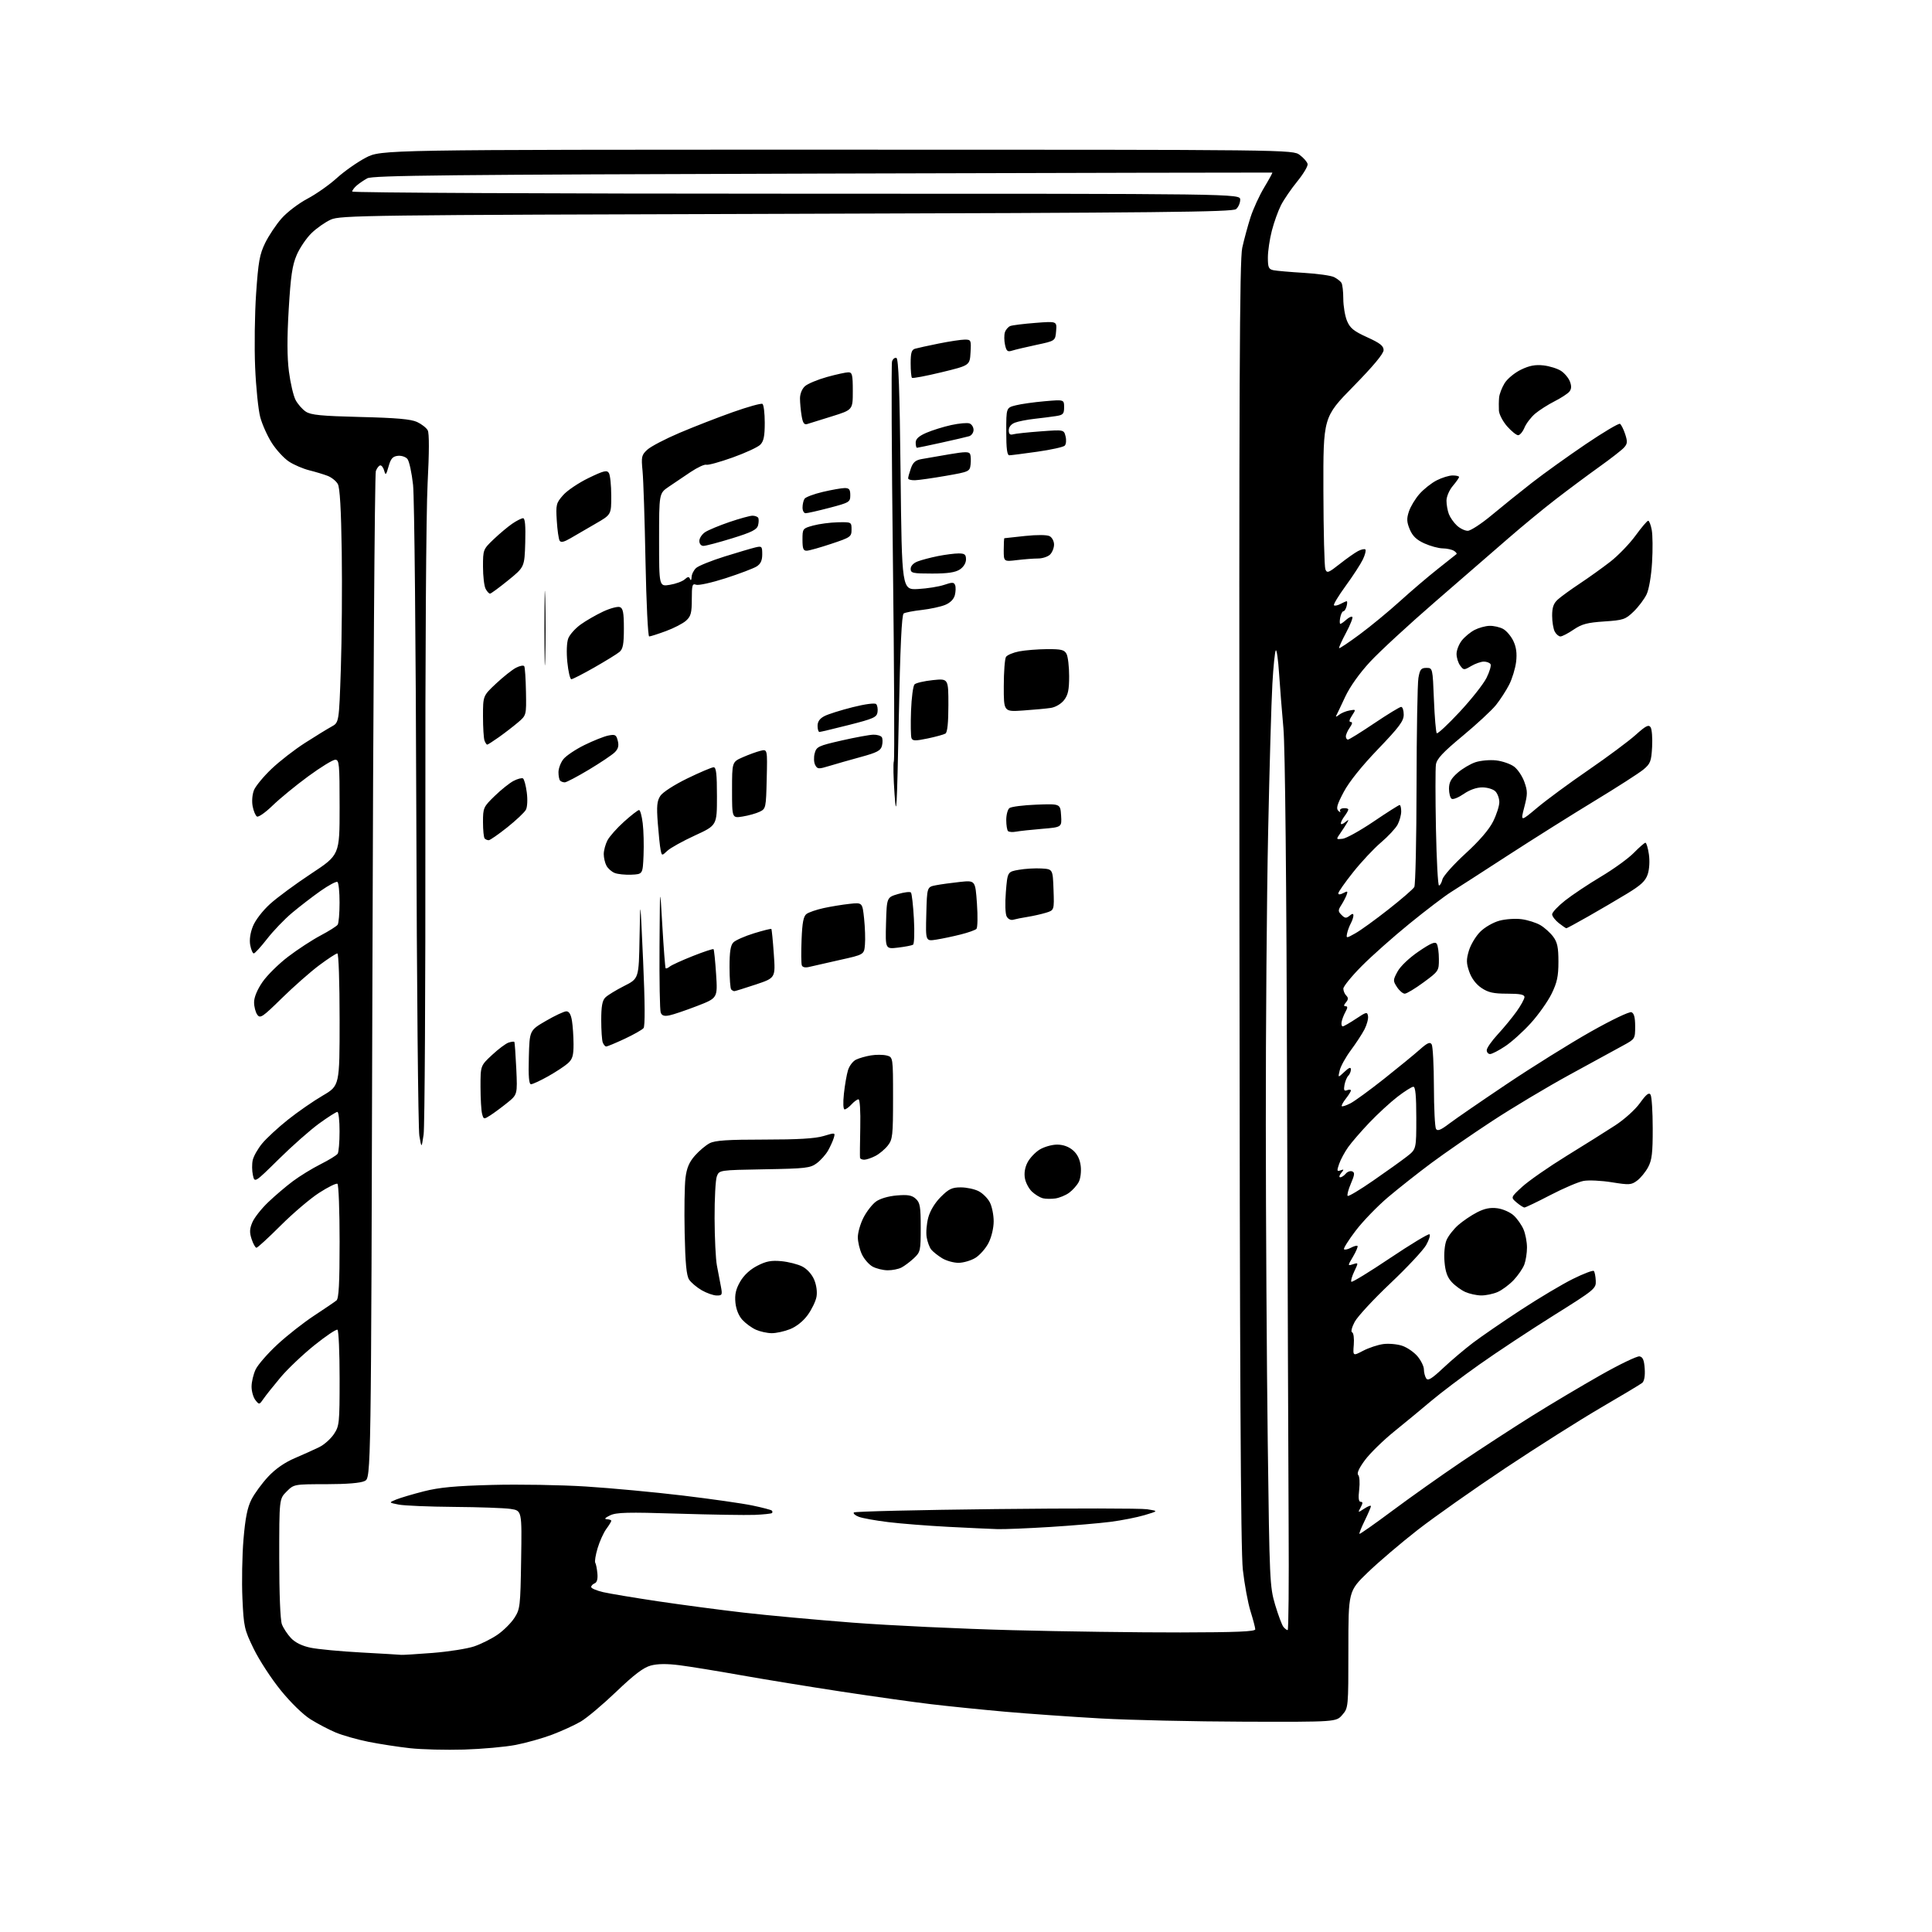 <?xml version="1.0" encoding="UTF-8" standalone="no"?>
<svg 
  version="1.1" 
  xmlns="http://www.w3.org/2000/svg" 
  xmlns:xlink="http://www.w3.org/1999/xlink" 
  xmlns:svg="http://www.w3.org/2000/svg"
  xmlns:rdf="http://www.w3.org/1999/02/22-rdf-syntax-ns#"
  xmlns:cc="http://creativecommons.org/ns#"
  xmlns:dc="http://purl.org/dc/elements/1.1/"
  viewBox="0 0 768 768"
  width="768"
  height="768"
>
<style>svg {background-color: white; }</style>"
<path stroke="none" fill="black" fill-rule="evenodd" d="M184.50,695.48C177.35,695.70 167.68,695.45 163.00,694.94C158.32,694.42 150.90,693.28 146.50,692.40C142.10,691.52 136.25,689.86 133.50,688.72C130.75,687.57 126.21,685.19 123.41,683.43C120.43,681.56 115.53,676.77 111.56,671.87C107.83,667.27 103.01,659.87 100.85,655.43C97.12,647.76 96.89,646.74 96.37,635.43C96.07,628.87 96.26,618.30 96.79,611.94C97.51,603.42 98.34,599.25 99.97,596.05C101.19,593.67 104.18,589.59 106.61,586.99C109.50,583.89 113.18,581.34 117.27,579.60C120.69,578.14 125.06,576.17 126.97,575.22C128.88,574.28 131.46,571.97 132.72,570.10C134.89,566.86 135.00,565.82 135.00,547.91C135.00,537.57 134.62,528.88 134.15,528.59C133.68,528.30 129.53,531.09 124.94,534.78C120.35,538.48 114.32,544.20 111.55,547.50C108.77,550.81 105.72,554.63 104.78,556.00C103.09,558.45 103.02,558.46 101.53,556.56C100.69,555.49 100.00,553.08 100.00,551.21C100.00,549.34 100.73,546.26 101.62,544.38C102.52,542.50 106.41,538.03 110.28,534.45C114.15,530.86 120.73,525.70 124.91,522.96C129.08,520.22 133.06,517.52 133.75,516.95C134.68,516.18 135.00,510.22 135.00,493.52C135.00,481.20 134.61,470.87 134.13,470.58C133.65,470.28 130.38,471.89 126.88,474.15C123.37,476.41 116.50,482.25 111.61,487.13C106.73,492.01 102.38,496.00 101.94,496.00C101.51,496.00 100.65,494.46 100.03,492.59C99.14,489.89 99.20,488.47 100.34,485.84C101.13,484.00 103.96,480.42 106.64,477.87C109.31,475.32 113.71,471.57 116.42,469.55C119.13,467.52 124.08,464.48 127.42,462.80C130.76,461.12 133.83,459.24 134.23,458.62C134.64,458.00 134.98,454.01 134.98,449.75C134.99,445.49 134.60,442.00 134.11,442.00C133.62,442.00 130.36,444.07 126.86,446.61C123.36,449.15 116.16,455.50 110.86,460.74C101.21,470.25 101.21,470.25 100.53,467.12C100.15,465.41 100.12,462.73 100.46,461.18C100.80,459.63 102.49,456.64 104.22,454.55C105.95,452.45 110.57,448.19 114.48,445.08C118.39,441.97 124.61,437.66 128.30,435.51C135.00,431.58 135.00,431.58 135.00,405.29C135.00,390.36 134.61,379.00 134.10,379.00C133.60,379.00 130.34,381.13 126.85,383.74C123.36,386.35 116.69,392.23 112.03,396.80C104.35,404.34 103.44,404.96 102.28,403.37C101.58,402.41 101.00,400.18 101.00,398.42C101.00,396.42 102.26,393.39 104.34,390.37C106.18,387.70 110.76,383.17 114.53,380.30C118.30,377.42 124.11,373.63 127.44,371.87C130.77,370.11 133.83,368.18 134.23,367.58C134.64,366.99 134.98,363.04 134.98,358.81C134.99,354.58 134.61,350.88 134.13,350.58C133.65,350.29 130.62,351.91 127.38,354.19C124.15,356.47 119.06,360.39 116.07,362.90C113.08,365.41 108.62,370.06 106.16,373.23C103.69,376.40 101.32,379.00 100.88,379.00C100.45,379.00 99.81,377.52 99.47,375.70C99.08,373.62 99.47,370.86 100.54,368.20C101.51,365.77 104.41,362.01 107.36,359.33C110.19,356.77 117.56,351.34 123.75,347.26C135.00,339.83 135.00,339.83 135.00,320.92C135.00,303.56 134.86,302.00 133.25,302.01C132.29,302.01 127.45,304.99 122.50,308.62C117.55,312.25 111.18,317.48 108.35,320.23C105.51,322.99 102.72,324.94 102.14,324.58C101.55,324.22 100.78,322.36 100.42,320.45C100.05,318.44 100.29,315.73 100.98,314.04C101.65,312.44 104.77,308.66 107.93,305.65C111.08,302.64 117.06,298.00 121.21,295.34C125.36,292.68 130.11,289.76 131.76,288.86C134.77,287.22 134.77,287.22 135.49,265.86C135.88,254.11 136.04,233.25 135.85,219.50C135.60,202.43 135.11,193.83 134.28,192.39C133.62,191.23 131.82,189.78 130.29,189.18C128.75,188.58 125.47,187.59 123.00,186.97C120.53,186.36 116.89,184.80 114.92,183.52C112.94,182.24 109.87,178.91 108.08,176.13C106.30,173.35 104.21,168.69 103.44,165.79C102.67,162.88 101.76,153.97 101.42,146.00C101.08,138.03 101.25,124.83 101.81,116.69C102.68,104.02 103.20,101.10 105.42,96.56C106.85,93.65 109.78,89.25 111.94,86.81C114.09,84.36 118.70,80.85 122.18,79.01C125.66,77.17 130.93,73.47 133.89,70.78C136.86,68.08 142.04,64.45 145.39,62.69C151.50,59.50 151.50,59.50 332.68,59.50C513.85,59.50 513.85,59.50 516.68,61.61C518.23,62.76 519.63,64.39 519.80,65.21C519.96,66.03 518.11,69.14 515.69,72.11C513.27,75.08 510.36,79.33 509.22,81.56C508.08,83.79 506.44,88.36 505.58,91.70C504.71,95.05 504.00,99.85 504.00,102.38C504.00,106.33 504.31,107.02 506.25,107.42C507.49,107.67 512.94,108.14 518.37,108.47C523.80,108.79 529.20,109.56 530.37,110.18C531.54,110.79 532.83,111.79 533.23,112.40C533.64,113.00 533.98,115.88 533.98,118.78C533.99,121.69 534.66,125.65 535.47,127.58C536.67,130.45 538.15,131.65 543.47,134.06C548.58,136.38 550.00,137.49 550.00,139.18C550.00,140.60 545.86,145.57 538.00,153.58C526.00,165.82 526.00,165.82 526.07,195.16C526.11,211.30 526.46,225.32 526.86,226.32C527.50,227.94 528.10,227.72 532.54,224.21C535.27,222.05 538.55,219.74 539.84,219.06C541.12,218.39 542.44,218.11 542.76,218.43C543.09,218.76 542.64,220.54 541.76,222.39C540.87,224.24 537.80,228.97 534.93,232.90C532.07,236.83 529.97,240.30 530.27,240.61C530.58,240.91 531.74,240.68 532.85,240.08C533.96,239.49 535.08,239.00 535.34,239.00C535.60,239.00 535.58,239.90 535.29,241.00C535.00,242.10 534.42,243.00 534.00,243.00C533.58,243.00 533.02,244.13 532.76,245.50C532.49,246.88 532.52,248.00 532.81,248.00C533.10,248.00 534.17,247.25 535.18,246.34C536.19,245.43 537.26,244.93 537.57,245.24C537.88,245.54 536.75,248.39 535.06,251.56C533.37,254.72 532.13,257.47 532.32,257.65C532.51,257.84 536.22,255.35 540.58,252.12C544.94,248.89 552.10,242.98 556.50,238.99C560.90,235.00 567.65,229.24 571.50,226.20C575.35,223.15 578.71,220.49 578.97,220.27C579.23,220.06 578.78,219.47 577.97,218.96C577.16,218.45 575.15,218.01 573.50,217.99C571.85,217.97 568.57,217.08 566.21,216.01C563.08,214.59 561.52,213.09 560.41,210.45C559.19,207.53 559.12,206.15 560.06,203.33C560.69,201.40 562.58,198.27 564.26,196.36C565.94,194.45 569.02,192.01 571.12,190.94C573.21,189.87 576.06,189.00 577.46,189.00C578.86,189.00 580.00,189.27 580.00,189.61C580.00,189.94 578.88,191.55 577.50,193.18C576.11,194.83 575.00,197.42 575.00,199.01C575.00,200.58 575.42,202.98 575.94,204.34C576.46,205.70 577.89,207.75 579.13,208.90C580.36,210.06 582.31,211.00 583.45,211.00C584.59,211.00 588.89,208.19 593.01,204.75C597.13,201.31 604.33,195.52 609.00,191.88C613.67,188.24 623.26,181.37 630.30,176.60C637.33,171.84 643.49,168.18 643.97,168.48C644.46,168.78 645.38,170.62 646.03,172.58C647.01,175.57 646.94,176.41 645.57,177.92C644.68,178.91 640.25,182.36 635.72,185.59C631.20,188.82 623.45,194.59 618.50,198.41C613.55,202.22 605.00,209.27 599.50,214.06C594.00,218.85 580.95,230.17 570.50,239.21C560.05,248.26 548.41,259.00 544.63,263.08C540.39,267.66 536.61,272.98 534.73,277.00C533.07,280.57 531.46,283.95 531.16,284.50C530.86,285.05 531.34,284.91 532.22,284.20C533.10,283.48 535.01,282.68 536.45,282.42C539.05,281.95 539.06,281.97 537.43,284.47C536.34,286.13 536.17,287.00 536.94,287.00C537.72,287.00 537.59,287.74 536.56,289.22C535.70,290.44 535.00,292.02 535.00,292.72C535.00,293.43 535.37,294.00 535.83,294.00C536.29,294.00 541.00,291.08 546.31,287.50C551.62,283.93 556.42,281.00 556.98,281.00C557.54,281.00 558.00,282.38 558.00,284.08C558.00,286.62 556.22,289.01 547.75,297.83C541.25,304.60 536.27,310.82 534.14,314.84C531.48,319.87 531.04,321.42 532.04,322.34C532.73,322.98 533.03,323.03 532.72,322.46C532.40,321.88 533.01,321.35 534.07,321.27C535.13,321.19 535.99,321.43 535.97,321.81C535.95,322.19 535.28,323.37 534.47,324.44C533.66,325.51 533.00,326.80 533.00,327.31C533.00,327.83 533.76,327.63 534.69,326.87C536.15,325.69 536.27,325.71 535.53,327.00C535.06,327.82 533.86,329.67 532.87,331.11C531.06,333.72 531.06,333.72 533.70,333.43C535.15,333.27 540.70,330.18 546.04,326.57C551.38,322.96 556.03,320.00 556.38,320.00C556.72,320.00 557.00,321.15 557.00,322.55C557.00,323.95 556.36,326.31 555.57,327.80C554.78,329.28 551.81,332.48 548.97,334.89C546.12,337.31 541.14,342.63 537.90,346.71C534.65,350.79 532.00,354.57 532.00,355.10C532.00,355.70 532.76,355.66 533.98,355.01C535.66,354.11 535.86,354.22 535.30,355.73C534.94,356.70 533.98,358.54 533.17,359.81C531.85,361.87 531.87,362.30 533.30,363.72C534.62,365.05 535.17,365.10 536.45,364.04C537.59,363.09 538.00,363.07 538.00,363.94C538.00,364.60 537.52,366.03 536.93,367.13C536.34,368.23 535.69,370.02 535.48,371.10C535.11,373.03 535.17,373.03 538.80,370.99C540.84,369.85 546.75,365.58 551.93,361.50C557.12,357.43 561.75,353.42 562.21,352.60C562.67,351.77 563.07,333.64 563.10,312.30C563.13,290.96 563.47,271.70 563.84,269.50C564.43,266.09 564.90,265.50 567.02,265.50C569.50,265.50 569.50,265.50 570.01,278.18C570.29,285.15 570.80,291.13 571.14,291.47C571.48,291.81 575.56,288.01 580.21,283.02C584.86,278.04 589.67,271.95 590.90,269.49C592.13,267.03 592.85,264.57 592.51,264.01C592.16,263.45 590.97,263.00 589.85,263.00C588.73,263.00 586.47,263.79 584.83,264.75C581.96,266.44 581.80,266.43 580.43,264.56C579.64,263.49 579.00,261.41 579.00,259.94C579.00,258.47 579.94,256.08 581.09,254.61C582.24,253.15 584.52,251.26 586.17,250.41C587.82,249.56 590.49,248.82 592.11,248.78C593.73,248.73 596.15,249.28 597.48,249.99C598.82,250.71 600.66,252.87 601.58,254.80C602.75,257.27 603.07,259.73 602.68,263.09C602.36,265.71 601.12,269.80 599.92,272.16C598.71,274.53 596.34,278.18 594.65,280.29C592.95,282.40 586.99,287.92 581.40,292.56C573.54,299.08 571.13,301.67 570.80,303.93C570.56,305.53 570.57,317.01 570.81,329.43C571.06,341.84 571.60,352.00 572.02,352.00C572.44,352.00 573.06,350.90 573.39,349.56C573.73,348.22 577.84,343.62 582.53,339.32C588.03,334.30 591.94,329.76 593.53,326.56C594.89,323.84 596.00,320.38 596.00,318.88C596.00,317.37 595.29,315.44 594.43,314.57C593.56,313.71 591.23,313.00 589.23,313.00C586.96,313.00 584.21,313.97 581.86,315.60C579.80,317.02 577.64,317.90 577.06,317.54C576.48,317.18 576.00,315.38 576.00,313.54C576.00,311.00 576.81,309.50 579.41,307.21C581.29,305.56 584.50,303.66 586.53,302.99C588.57,302.32 592.26,301.99 594.73,302.27C597.21,302.55 600.41,303.66 601.86,304.73C603.31,305.80 605.16,308.56 605.97,310.86C607.28,314.55 607.27,315.70 605.93,320.85C604.42,326.66 604.42,326.66 611.07,321.08C614.72,318.01 623.90,311.25 631.46,306.07C639.01,300.88 647.44,294.61 650.18,292.15C654.20,288.53 655.36,287.94 656.13,289.08C656.66,289.86 656.93,293.38 656.74,296.91C656.42,302.66 656.07,303.58 653.27,305.91C651.55,307.33 642.80,312.96 633.82,318.40C624.85,323.85 609.40,333.56 599.50,339.98C589.60,346.41 579.40,352.98 576.84,354.58C574.27,356.19 566.85,361.83 560.34,367.13C553.83,372.42 545.24,380.05 541.25,384.08C537.26,388.11 534.00,392.12 534.00,393.00C534.00,393.88 534.52,395.12 535.16,395.76C536.03,396.63 536.00,397.29 535.04,398.46C534.12,399.56 534.09,400.00 534.91,400.00C535.77,400.00 535.75,400.59 534.83,402.25C534.15,403.49 533.47,405.29 533.31,406.25C533.14,407.21 533.35,408.00 533.76,408.00C534.17,407.99 536.52,406.64 539.00,405.00C543.17,402.22 543.52,402.14 543.81,403.93C543.98,404.99 543.35,407.35 542.41,409.18C541.47,411.00 539.02,414.74 536.98,417.49C534.93,420.25 532.94,423.85 532.55,425.50C531.84,428.50 531.84,428.50 534.42,426.08C536.26,424.34 537.00,424.07 537.00,425.13C537.00,425.94 536.53,427.07 535.96,427.64C535.39,428.21 534.71,429.86 534.45,431.31C534.08,433.36 534.31,433.82 535.49,433.37C536.32,433.05 537.00,433.10 537.00,433.49C537.00,433.87 536.09,435.34 534.99,436.74C533.88,438.15 533.16,439.49 533.39,439.73C533.62,439.96 535.18,439.44 536.85,438.58C538.52,437.71 544.53,433.33 550.20,428.84C555.86,424.35 562.24,419.13 564.37,417.23C567.40,414.54 568.44,414.08 569.11,415.14C569.58,415.89 569.98,423.48 570.00,432.00C570.02,440.52 570.39,448.07 570.84,448.77C571.45,449.73 572.76,449.20 576.07,446.67C578.51,444.82 588.83,437.72 599.00,430.90C609.17,424.08 624.15,414.74 632.27,410.15C640.55,405.47 647.69,402.05 648.52,402.37C649.56,402.77 650.00,404.45 650.00,407.97C650.00,412.94 649.95,413.03 645.25,415.58C642.64,417.00 633.08,422.22 624.00,427.19C614.92,432.15 600.98,440.50 593.00,445.74C585.02,450.97 574.23,458.43 569.00,462.31C563.77,466.20 556.03,472.31 551.78,475.90C547.54,479.49 541.74,485.49 538.89,489.24C536.04,492.98 533.96,496.30 534.27,496.60C534.58,496.91 535.81,496.64 537.00,496.00C538.19,495.36 539.38,495.04 539.63,495.29C539.88,495.54 539.09,497.43 537.87,499.50C535.66,503.24 535.66,503.24 537.85,502.55C540.03,501.86 540.03,501.87 538.34,505.41C537.41,507.37 536.89,509.22 537.19,509.52C537.49,509.82 544.42,505.59 552.58,500.11C560.75,494.63 567.80,490.37 568.24,490.65C568.68,490.92 568.09,492.84 566.93,494.91C565.77,496.98 559.34,503.85 552.65,510.18C545.96,516.51 539.59,523.40 538.49,525.49C537.34,527.68 536.92,529.44 537.51,529.64C538.06,529.84 538.35,532.05 538.15,534.54C537.79,539.08 537.79,539.08 541.88,536.94C544.13,535.77 547.72,534.58 549.87,534.29C552.01,534.00 555.38,534.30 557.35,534.95C559.32,535.60 562.07,537.49 563.47,539.14C564.86,540.80 566.01,543.13 566.02,544.33C566.02,545.52 566.43,547.13 566.92,547.91C567.62,549.01 569.08,548.14 573.66,543.84C576.87,540.82 582.22,536.30 585.53,533.78C588.85,531.27 597.42,525.38 604.58,520.70C611.73,516.02 621.04,510.48 625.26,508.39C629.48,506.30 633.21,504.88 633.56,505.23C633.91,505.57 634.26,507.31 634.34,509.09C634.50,512.23 634.01,512.63 617.50,522.97C608.15,528.83 594.92,537.57 588.10,542.40C581.28,547.22 572.68,553.72 569.00,556.83C565.32,559.95 558.69,565.42 554.26,569.00C549.84,572.58 544.59,577.71 542.58,580.42C540.23,583.59 539.28,585.68 539.91,586.31C540.44,586.84 540.61,589.46 540.30,592.14C539.90,595.52 540.08,597.00 540.90,597.00C541.79,597.00 541.79,597.52 540.89,599.21C539.71,601.41 539.72,601.41 542.35,599.69C543.81,598.73 544.99,598.30 544.97,598.73C544.95,599.15 543.84,601.73 542.51,604.46C541.17,607.18 540.23,609.56 540.40,609.74C540.58,609.91 546.52,605.74 553.61,600.45C560.70,595.17 573.02,586.45 581.00,581.06C588.98,575.68 601.58,567.49 609.00,562.85C616.42,558.21 628.68,550.92 636.24,546.64C643.80,542.35 650.78,539.00 651.74,539.18C653.06,539.43 653.57,540.67 653.80,544.10C653.99,546.97 653.61,549.07 652.80,549.72C652.08,550.30 644.75,554.70 636.50,559.50C628.25,564.31 611.15,575.12 598.50,583.54C585.85,591.97 570.11,603.05 563.53,608.18C556.95,613.31 548.06,620.88 543.78,625.00C536.00,632.51 536.00,632.51 536.00,655.70C536.00,678.79 535.99,678.90 533.58,681.69C531.16,684.50 531.16,684.50 494.83,684.40C474.85,684.34 449.05,683.76 437.50,683.11C425.95,682.46 408.85,681.25 399.50,680.43C390.15,679.60 376.88,678.25 370.00,677.43C363.12,676.61 347.15,674.36 334.50,672.44C321.85,670.51 303.85,667.58 294.50,665.92C285.15,664.25 274.17,662.47 270.09,661.95C265.08,661.31 261.39,661.36 258.70,662.08C255.79,662.86 252.10,665.66 245.00,672.45C239.65,677.57 233.30,682.91 230.88,684.33C228.46,685.75 223.33,688.10 219.49,689.55C215.65,691.00 209.12,692.84 205.00,693.63C200.88,694.43 191.65,695.26 184.50,695.48zM159.50,657.83C160.05,657.90 165.68,657.55 172.00,657.06C178.32,656.56 185.75,655.39 188.50,654.46C191.25,653.52 195.43,651.43 197.78,649.81C200.14,648.19 203.14,645.20 204.46,643.18C206.74,639.67 206.87,638.61 207.16,620.00C207.47,600.50 207.47,600.50 202.98,599.82C200.52,599.45 190.40,599.09 180.50,599.02C170.60,598.94 160.70,598.53 158.50,598.10C154.50,597.31 154.50,597.31 157.50,596.08C159.15,595.41 164.10,593.94 168.50,592.82C174.63,591.26 180.98,590.67 195.66,590.28C206.19,590.00 222.96,590.28 232.92,590.91C242.88,591.54 260.23,593.16 271.48,594.51C282.73,595.86 295.17,597.63 299.11,598.46C303.06,599.28 306.52,600.19 306.81,600.48C307.10,600.76 307.13,601.21 306.87,601.46C306.62,601.71 303.51,602.04 299.96,602.19C296.41,602.33 282.70,602.11 269.50,601.70C249.48,601.07 245.00,601.18 242.50,602.39C240.50,603.35 240.08,603.86 241.25,603.92C242.21,603.96 243.00,604.24 243.00,604.54C243.00,604.84 242.11,606.30 241.01,607.79C239.92,609.28 238.37,612.71 237.56,615.42C236.75,618.13 236.33,620.73 236.62,621.20C236.92,621.67 237.30,623.59 237.47,625.46C237.68,627.69 237.30,629.05 236.39,629.40C235.63,629.70 235.00,630.36 235.00,630.87C235.00,631.38 237.14,632.29 239.75,632.90C242.36,633.50 252.15,635.13 261.50,636.53C270.85,637.92 286.15,639.95 295.50,641.03C304.85,642.11 324.43,643.91 339.00,645.03C353.57,646.15 382.15,647.50 402.50,648.02C422.85,648.55 452.89,648.95 469.25,648.92C491.46,648.88 499.00,648.57 498.99,647.68C498.98,647.03 498.13,643.80 497.10,640.50C496.07,637.20 494.70,629.77 494.05,624.00C493.19,616.27 492.83,546.41 492.69,359.00C492.54,151.94 492.74,103.38 493.81,98.50C494.54,95.20 496.02,89.74 497.10,86.37C498.19,83.01 500.64,77.65 502.56,74.48C504.47,71.30 505.91,68.66 505.77,68.60C505.62,68.55 425.18,68.72 327.00,69.00C177.89,69.42 148.09,69.73 146.00,70.88C144.62,71.64 142.71,72.94 141.75,73.78C140.79,74.62 140.00,75.69 140.00,76.15C140.00,76.62 219.43,77.00 316.50,77.00C493.00,77.00 493.00,77.00 493.00,79.38C493.00,80.69 492.26,82.37 491.35,83.13C489.96,84.28 460.69,84.58 312.60,85.00C144.87,85.47 135.29,85.60 131.50,87.30C129.30,88.29 125.84,90.71 123.81,92.69C121.78,94.67 119.14,98.57 117.94,101.37C116.18,105.45 115.56,109.71 114.77,122.93C114.09,134.29 114.12,141.98 114.85,147.68C115.44,152.23 116.62,157.30 117.48,158.96C118.34,160.62 120.18,162.72 121.56,163.63C123.61,164.98 127.68,165.37 143.29,165.76C157.55,166.10 163.35,166.62 165.78,167.74C167.59,168.58 169.50,170.07 170.03,171.06C170.65,172.22 170.63,179.75 169.98,192.18C169.39,203.39 169.01,260.59 169.09,328.50C169.15,392.85 168.84,447.98 168.39,451.00C167.57,456.50 167.57,456.50 166.70,451.50C166.23,448.75 165.68,391.38 165.49,324.00C165.30,255.89 164.73,197.62 164.20,192.75C163.68,187.94 162.67,183.31 161.96,182.45C161.25,181.59 159.53,181.03 158.11,181.20C156.08,181.44 155.33,182.31 154.45,185.46C153.51,188.82 153.26,189.09 152.76,187.21C152.45,185.99 151.75,185.00 151.21,185.00C150.67,185.00 149.86,186.01 149.40,187.25C148.95,188.49 148.33,279.04 148.04,388.47C147.50,587.44 147.50,587.44 145.00,588.71C143.38,589.53 138.00,589.98 129.67,589.99C116.85,590.00 116.85,590.00 113.92,592.92C111.00,595.85 111.00,595.85 111.00,619.36C111.00,633.54 111.42,643.99 112.06,645.68C112.65,647.23 114.29,649.72 115.71,651.21C117.39,652.97 120.11,654.30 123.50,655.00C126.36,655.59 135.41,656.45 143.60,656.89C151.80,657.34 158.95,657.76 159.50,657.83zM511.87,648.00C512.22,648.00 512.39,629.21 512.25,606.25C512.12,583.29 511.84,505.33 511.63,433.00C511.40,350.22 510.86,297.05 510.18,289.50C509.59,282.90 508.81,273.08 508.45,267.68C508.10,262.28 507.51,258.16 507.16,258.51C506.80,258.87 506.18,264.86 505.79,271.83C505.39,278.80 504.63,305.43 504.10,331.00C503.56,356.57 503.15,408.77 503.18,447.00C503.20,485.23 503.55,542.15 503.95,573.50C504.65,628.43 504.76,630.77 506.90,637.98C508.13,642.09 509.61,646.03 510.19,646.73C510.77,647.43 511.53,648.00 511.87,648.00zM396.50,607.85C393.75,607.76 384.93,607.36 376.90,606.94C368.86,606.52 358.18,605.68 353.16,605.07C348.14,604.46 342.84,603.51 341.38,602.95C339.92,602.40 339.05,601.62 339.44,601.22C339.84,600.82 365.22,600.22 395.83,599.88C426.45,599.54 453.52,599.57 456.00,599.95C460.50,600.64 460.50,600.64 455.00,602.28C451.98,603.18 445.90,604.38 441.50,604.95C437.10,605.52 426.30,606.44 417.50,606.99C408.70,607.54 399.25,607.93 396.50,607.85zM306.73,529.96C304.95,529.94 302.15,529.32 300.50,528.59C298.85,527.86 296.44,526.10 295.13,524.69C293.65,523.08 292.61,520.51 292.34,517.81C292.03,514.59 292.50,512.49 294.21,509.50C295.69,506.93 298.11,504.67 301.00,503.18C304.56,501.34 306.57,500.96 310.64,501.34C313.46,501.61 317.21,502.57 318.97,503.48C320.87,504.47 322.76,506.58 323.66,508.73C324.56,510.88 324.92,513.61 324.56,515.54C324.23,517.31 322.66,520.55 321.08,522.73C319.33,525.15 316.59,527.35 314.08,528.35C311.81,529.26 308.51,529.98 306.73,529.96zM284.88,514.98C283.57,514.96 280.89,514.02 278.93,512.89C276.97,511.75 274.72,509.85 273.93,508.66C272.88,507.06 272.41,502.19 272.16,490.04C271.97,480.99 272.12,471.18 272.49,468.24C272.98,464.29 273.96,461.97 276.23,459.39C277.92,457.47 280.56,455.25 282.10,454.45C284.26,453.33 289.25,453.00 303.79,453.00C317.19,453.00 324.05,452.59 327.38,451.59C332.02,450.19 332.07,450.20 331.44,452.34C331.08,453.53 330.05,455.80 329.15,457.40C328.24,458.99 326.23,461.24 324.68,462.40C322.10,464.32 320.32,464.53 303.88,464.81C285.90,465.13 285.90,465.13 284.95,467.63C284.43,469.00 284.03,476.51 284.06,484.32C284.09,492.12 284.50,500.52 284.97,503.00C285.44,505.48 286.15,509.19 286.54,511.25C287.21,514.74 287.10,515.00 284.88,514.98zM588.78,514.96C586.98,514.94 584.15,514.32 582.50,513.59C580.85,512.86 578.41,511.08 577.08,509.64C575.32,507.73 574.54,505.52 574.21,501.51C573.94,498.32 574.28,494.75 575.00,493.00C575.69,491.35 577.78,488.65 579.65,487.00C581.52,485.36 584.92,483.06 587.20,481.90C590.18,480.38 592.45,479.93 595.27,480.31C597.43,480.60 600.34,481.89 601.73,483.17C603.12,484.45 604.87,486.95 605.63,488.72C606.38,490.49 607.00,493.72 607.00,495.90C607.00,498.08 606.52,501.14 605.94,502.68C605.35,504.23 603.44,507.02 601.69,508.87C599.93,510.72 597.05,512.86 595.28,513.62C593.51,514.38 590.59,514.98 588.78,514.96zM352.82,504.96C350.99,504.94 348.32,504.28 346.88,503.50C345.44,502.71 343.53,500.53 342.63,498.64C341.73,496.74 341.00,493.67 341.00,491.81C341.00,489.95 342.01,486.44 343.25,484.02C344.49,481.60 346.72,478.73 348.21,477.64C349.83,476.46 353.15,475.49 356.49,475.21C360.88,474.84 362.48,475.12 364.03,476.53C365.73,478.07 366.00,479.63 366.00,487.97C366.00,497.22 365.88,497.73 363.25,500.19C361.74,501.60 359.52,503.26 358.32,503.88C357.11,504.50 354.64,504.98 352.82,504.96zM381.00,501.99C379.07,501.99 376.15,501.17 374.50,500.16C372.85,499.15 370.92,497.62 370.20,496.75C369.49,495.89 368.66,493.66 368.36,491.80C368.05,489.95 368.34,486.44 369.00,484.00C369.73,481.28 371.65,478.12 373.98,475.79C377.15,472.62 378.44,472.00 381.93,472.00C384.22,472.00 387.42,472.68 389.03,473.52C390.65,474.35 392.65,476.35 393.48,477.97C394.32,479.58 395.00,482.97 395.00,485.49C395.00,488.14 394.14,491.77 392.96,494.08C391.84,496.28 389.47,498.96 387.71,500.04C385.94,501.11 382.93,501.99 381.00,501.99zM606.00,480.00C605.57,480.00 604.16,479.10 602.86,477.99C600.50,475.99 600.50,475.99 605.12,471.74C607.67,469.41 615.54,463.93 622.62,459.56C629.71,455.20 638.44,449.72 642.03,447.38C645.70,445.00 650.03,441.10 651.91,438.47C654.40,435.01 655.48,434.15 656.12,435.15C656.59,435.89 656.98,441.91 656.98,448.52C657.00,458.32 656.66,461.17 655.15,463.98C654.13,465.88 652.17,468.28 650.78,469.31C648.47,471.04 647.66,471.09 640.71,469.97C636.55,469.30 631.49,469.06 629.45,469.44C627.42,469.82 621.49,472.36 616.27,475.07C611.06,477.78 606.43,480.00 606.00,480.00zM419.50,476.41C417.85,476.64 415.60,476.60 414.50,476.32C413.40,476.03 411.49,474.87 410.27,473.74C409.04,472.61 407.76,470.23 407.43,468.46C407.04,466.39 407.40,464.12 408.46,462.08C409.36,460.34 411.54,458.03 413.30,456.96C415.06,455.89 418.16,455.01 420.19,455.00C422.59,455.00 424.81,455.79 426.51,457.25C428.26,458.76 429.28,460.82 429.60,463.50C429.87,465.78 429.52,468.53 428.79,469.90C428.08,471.23 426.38,473.13 425.00,474.14C423.62,475.15 421.15,476.17 419.50,476.41zM545.89,469.30C551.18,465.65 557.19,461.35 559.25,459.74C563.00,456.83 563.00,456.83 563.00,444.42C563.00,435.68 562.66,432.00 561.84,432.00C561.21,432.00 558.35,433.80 555.50,436.00C552.65,438.20 547.64,442.81 544.36,446.25C541.09,449.69 537.29,454.07 535.92,456.00C534.55,457.93 532.93,460.93 532.33,462.67C531.37,465.45 531.43,465.77 532.87,465.24C534.29,464.71 534.32,464.85 533.13,466.31C532.37,467.24 532.21,468.00 532.76,468.00C533.31,468.00 534.29,467.35 534.95,466.56C535.61,465.77 536.76,465.35 537.50,465.64C538.61,466.06 538.51,466.97 537.00,470.49C535.98,472.87 535.41,475.07 535.72,475.38C536.03,475.70 540.61,472.96 545.89,469.30zM343.55,461.00C342.70,461.00 341.94,460.66 341.87,460.25C341.79,459.84 341.84,454.44 341.97,448.25C342.11,441.63 341.82,437.00 341.26,437.00C340.74,437.00 339.50,437.90 338.50,439.00C337.50,440.10 336.27,441.00 335.75,441.00C335.19,441.00 335.07,438.47 335.47,434.75C335.84,431.31 336.57,427.11 337.10,425.40C337.62,423.70 339.05,421.82 340.28,421.23C341.50,420.63 344.16,419.87 346.19,419.54C348.22,419.20 351.03,419.22 352.44,419.57C355.00,420.22 355.00,420.22 355.00,436.47C355.00,451.45 354.83,452.94 352.91,455.39C351.76,456.85 349.54,458.71 347.96,459.52C346.39,460.33 344.40,461.00 343.55,461.00zM194.88,443.39C192.34,445.01 192.23,444.99 191.64,442.78C191.30,441.53 191.02,436.71 191.01,432.07C191.00,423.64 191.00,423.64 195.60,419.36C198.13,417.00 201.09,414.79 202.18,414.44C203.26,414.10 204.29,413.97 204.45,414.16C204.62,414.35 204.96,419.14 205.23,424.81C205.70,435.11 205.70,435.11 201.60,438.42C199.35,440.23 196.32,442.47 194.88,443.39zM211.09,431.00C210.27,431.00 210.01,427.92 210.22,420.30C210.50,409.60 210.50,409.60 217.00,405.82C220.57,403.74 224.23,402.03 225.12,402.02C226.22,402.01 226.94,403.20 227.36,405.75C227.70,407.81 227.98,412.01 227.99,415.08C228.00,419.60 227.58,421.03 225.75,422.67C224.51,423.79 220.97,426.11 217.88,427.85C214.79,429.58 211.73,431.00 211.09,431.00zM592.33,419.00C591.60,419.00 591.00,418.31 591.00,417.46C591.00,416.61 592.96,413.80 595.35,411.21C597.75,408.62 601.12,404.52 602.85,402.10C604.58,399.68 606.00,397.09 606.00,396.35C606.00,395.35 604.23,395.00 599.15,395.00C593.67,395.00 591.61,394.54 588.90,392.72C586.74,391.27 584.98,388.93 584.06,386.31C582.86,382.87 582.84,381.48 583.91,377.89C584.62,375.53 586.64,372.16 588.41,370.39C590.21,368.59 593.57,366.66 596.05,365.99C598.49,365.33 602.47,365.07 604.90,365.40C607.34,365.73 610.67,366.79 612.31,367.75C613.95,368.71 616.24,370.77 617.40,372.32C619.08,374.58 619.50,376.59 619.50,382.32C619.50,388.11 618.97,390.57 616.77,395.06C615.27,398.11 611.56,403.36 608.52,406.71C605.49,410.06 600.90,414.20 598.33,415.90C595.76,417.61 593.06,419.00 592.33,419.00zM240.99,416.00C240.57,416.00 239.94,415.29 239.61,414.42C239.27,413.55 239.00,409.53 239.00,405.49C239.00,400.06 239.42,397.72 240.62,396.53C241.50,395.64 244.87,393.58 248.09,391.95C253.95,389.00 253.95,389.00 254.23,372.75C254.50,356.50 254.50,356.50 255.65,382.00C256.39,398.48 256.45,407.92 255.82,408.69C255.29,409.34 251.91,411.26 248.32,412.94C244.72,414.62 241.42,416.00 240.99,416.00zM266.08,403.63C264.04,404.04 263.11,403.74 262.64,402.51C262.29,401.59 262.08,389.74 262.17,376.17C262.33,351.50 262.33,351.50 263.29,368.00C263.82,377.07 264.41,384.68 264.60,384.89C264.79,385.11 265.53,384.81 266.23,384.23C266.93,383.65 271.04,381.77 275.38,380.05C279.71,378.33 283.43,377.10 283.64,377.31C283.86,377.52 284.32,381.99 284.66,387.22C285.28,396.74 285.28,396.74 277.07,399.91C272.56,401.65 267.61,403.33 266.08,403.63zM558.41,395.00C557.66,395.00 556.27,393.82 555.33,392.38C553.70,389.89 553.71,389.59 555.56,386.18C556.68,384.11 560.19,380.77 563.90,378.24C568.79,374.91 570.50,374.19 571.14,375.19C571.60,375.91 571.98,378.64 571.98,381.25C572.00,385.92 571.89,386.09 565.89,390.50C562.53,392.98 559.16,395.00 558.41,395.00zM291.91,394.00C291.59,394.00 291.03,393.70 290.67,393.33C290.30,392.97 290.00,388.95 290.00,384.40C290.00,378.29 290.40,375.74 291.55,374.60C292.40,373.75 296.06,372.13 299.70,371.01C303.33,369.89 306.45,369.11 306.62,369.28C306.79,369.46 307.23,373.91 307.60,379.17C308.28,388.74 308.28,388.74 300.39,391.37C296.04,392.82 292.23,394.00 291.91,394.00zM321.69,384.36C320.13,384.75 319.03,384.52 318.74,383.74C318.48,383.06 318.44,378.45 318.64,373.50C318.91,366.69 319.39,364.21 320.61,363.31C321.50,362.65 324.53,361.61 327.36,360.99C330.19,360.37 334.82,359.61 337.66,359.30C342.81,358.74 342.81,358.74 343.49,365.12C343.86,368.63 344.02,373.29 343.83,375.48C343.50,379.46 343.50,379.46 333.83,381.60C328.52,382.78 323.05,384.02 321.69,384.36zM356.99,376.69C351.93,377.29 351.93,377.29 352.21,367.00C352.50,356.72 352.50,356.72 356.99,355.39C359.45,354.67 361.76,354.39 362.11,354.79C362.46,355.18 363.00,359.88 363.29,365.24C363.59,370.60 363.44,375.23 362.94,375.54C362.45,375.84 359.77,376.36 356.99,376.69zM372.22,373.51C367.93,374.19 367.93,374.19 368.22,363.39C368.50,352.59 368.50,352.59 372.00,351.91C373.93,351.53 378.24,350.94 381.60,350.58C387.70,349.94 387.70,349.94 388.35,359.16C388.71,364.24 388.62,368.78 388.15,369.25C387.67,369.73 384.86,370.73 381.89,371.47C378.93,372.22 374.57,373.14 372.22,373.51zM622.66,369.00C622.44,369.00 621.08,368.07 619.63,366.93C618.19,365.79 617.00,364.22 617.00,363.45C617.00,362.68 619.31,360.22 622.13,357.99C624.95,355.76 631.39,351.47 636.43,348.46C641.48,345.45 647.36,341.19 649.50,338.99C651.65,336.80 653.71,335.00 654.09,335.00C654.47,335.00 655.08,337.04 655.45,339.53C655.85,342.17 655.66,345.50 655.00,347.51C654.10,350.22 652.35,351.86 646.68,355.30C642.73,357.70 635.80,361.76 631.27,364.33C626.75,366.90 622.87,369.00 622.66,369.00zM402.81,365.60C401.83,365.89 400.72,365.35 400.16,364.30C399.61,363.27 399.48,359.09 399.85,354.53C400.50,346.55 400.50,346.55 405.00,345.76C407.48,345.32 411.52,345.08 414.00,345.23C418.50,345.50 418.50,345.50 418.79,353.66C419.08,361.82 419.08,361.82 415.79,362.83C413.98,363.38 410.70,364.12 408.50,364.47C406.30,364.82 403.74,365.33 402.81,365.60zM251.00,347.70C248.53,347.81 245.52,347.50 244.32,347.01C243.11,346.52 241.65,345.22 241.07,344.12C240.48,343.03 240.00,340.95 240.00,339.52C240.00,338.08 240.66,335.63 241.46,334.08C242.26,332.53 245.23,329.18 248.07,326.63C250.90,324.08 253.59,322.00 254.04,322.00C254.49,322.00 255.14,324.36 255.49,327.25C255.85,330.14 255.99,335.88 255.82,340.00C255.50,347.50 255.50,347.50 251.00,347.70zM265.30,338.19C263.10,340.25 263.10,340.25 262.61,337.88C262.33,336.57 261.83,331.76 261.48,327.19C260.97,320.41 261.16,318.41 262.49,316.37C263.43,314.94 268.01,311.98 273.24,309.43C278.25,307.00 282.95,305.00 283.68,305.00C284.70,305.00 285.00,307.64 285.00,316.55C285.00,328.09 285.00,328.09 276.25,332.11C271.44,334.32 266.51,337.06 265.30,338.19zM194.27,334.00C193.76,334.00 193.03,333.70 192.67,333.33C192.30,332.97 192.00,330.02 192.00,326.80C192.00,321.13 192.16,320.77 196.64,316.42C199.19,313.94 202.58,311.23 204.17,310.41C205.76,309.59 207.44,309.15 207.90,309.44C208.36,309.72 209.04,312.22 209.40,314.98C209.78,317.85 209.63,320.81 209.05,321.90C208.49,322.94 205.15,326.09 201.63,328.90C198.10,331.70 194.79,334.00 194.27,334.00zM403.95,330.59C402.55,330.86 401.09,330.75 400.70,330.37C400.32,329.98 400.00,328.00 400.00,325.96C400.00,323.91 400.56,321.79 401.25,321.24C401.94,320.68 406.77,320.06 412.00,319.86C421.50,319.50 421.50,319.50 421.80,324.16C422.10,328.82 422.10,328.82 414.30,329.47C410.01,329.83 405.35,330.33 403.95,330.59zM357.27,286.03C356.55,321.77 356.32,325.88 355.60,315.78C355.14,309.33 355.01,303.40 355.32,302.61C355.63,301.81 355.46,266.13 354.95,223.33C354.44,180.52 354.28,144.69 354.60,143.69C354.91,142.70 355.69,142.06 356.33,142.28C357.19,142.56 357.63,154.91 358.00,188.58C358.50,234.50 358.50,234.50 365.00,234.14C368.57,233.95 373.22,233.20 375.32,232.49C378.54,231.39 379.22,231.41 379.68,232.60C379.97,233.37 379.93,235.16 379.57,236.57C379.16,238.19 377.75,239.62 375.71,240.46C373.95,241.18 369.77,242.09 366.43,242.47C363.10,242.84 359.86,243.47 359.23,243.86C358.44,244.35 357.85,256.98 357.27,286.03zM295.21,324.58C291.00,325.26 291.00,325.26 291.00,314.07C291.00,302.89 291.00,302.89 295.25,301.02C297.59,299.99 300.75,298.84 302.28,298.46C305.07,297.77 305.07,297.77 304.78,309.62C304.51,321.21 304.44,321.50 301.96,322.69C300.56,323.36 297.52,324.21 295.21,324.58zM224.51,311.00C223.86,311.00 223.03,310.70 222.67,310.33C222.30,309.97 222.00,308.45 222.00,306.97C222.00,305.48 222.87,303.16 223.94,301.80C225.01,300.44 228.78,297.91 232.31,296.17C235.85,294.43 240.13,292.72 241.82,292.39C244.56,291.84 244.98,292.07 245.58,294.48C246.08,296.45 245.75,297.69 244.38,299.05C243.35,300.07 238.72,303.18 234.09,305.96C229.47,308.73 225.15,311.00 224.51,311.00zM329.76,304.45C325.37,305.79 324.95,305.77 324.05,304.10C323.52,303.11 323.43,301.03 323.85,299.47C324.56,296.81 325.25,296.49 334.55,294.36C340.02,293.12 345.71,292.07 347.19,292.05C348.67,292.02 350.18,292.48 350.54,293.06C350.89,293.64 350.92,295.16 350.60,296.44C350.12,298.37 348.68,299.14 342.26,300.89C337.99,302.05 332.37,303.66 329.76,304.45zM193.68,296.00C193.42,296.00 192.94,295.29 192.61,294.42C192.27,293.55 192.00,289.18 192.00,284.72C192.00,276.60 192.00,276.60 197.19,271.73C200.05,269.05 203.62,266.21 205.14,265.43C206.65,264.65 208.12,264.38 208.40,264.84C208.68,265.30 208.99,269.87 209.08,275.01C209.25,284.34 209.25,284.34 205.88,287.20C204.02,288.78 200.62,291.40 198.32,293.03C196.02,294.66 193.93,296.00 193.68,296.00zM368.77,293.55C363.85,294.57 362.77,294.55 362.33,293.42C362.04,292.66 361.96,287.79 362.15,282.57C362.34,277.36 362.97,272.63 363.54,272.05C364.12,271.48 367.38,270.72 370.79,270.36C377.00,269.72 377.00,269.72 377.00,280.30C377.00,287.24 376.60,291.13 375.84,291.60C375.20,291.99 372.02,292.87 368.77,293.55zM325.75,290.97C325.34,290.99 325.00,289.89 325.00,288.53C325.00,286.83 325.87,285.61 327.75,284.65C329.26,283.87 334.30,282.29 338.95,281.12C343.86,279.88 347.77,279.37 348.28,279.88C348.77,280.37 349.02,281.81 348.83,283.08C348.54,285.12 347.24,285.70 337.50,288.17C331.45,289.70 326.16,290.96 325.75,290.97zM406.75,282.43C399.00,282.97 399.00,282.97 399.02,272.74C399.02,267.11 399.42,261.89 399.89,261.14C400.37,260.39 402.72,259.40 405.13,258.93C407.53,258.47 412.52,258.07 416.21,258.04C421.86,258.01 423.10,258.31 423.96,259.93C424.53,261.00 425.00,264.99 425.00,268.80C425.00,274.27 424.57,276.28 422.96,278.33C421.78,279.83 419.56,281.13 417.71,281.41C415.94,281.68 411.01,282.14 406.75,282.43zM216.75,261.81C216.57,268.24 216.43,262.70 216.43,249.50C216.43,236.30 216.57,231.04 216.75,237.81C216.92,244.58 216.92,255.38 216.75,261.81zM227.12,270.00C226.62,270.00 225.90,266.96 225.53,263.25C225.13,259.26 225.28,255.39 225.89,253.78C226.46,252.29 228.66,249.81 230.78,248.28C232.89,246.75 236.93,244.43 239.74,243.11C242.55,241.80 245.56,241.00 246.42,241.33C247.67,241.81 248.00,243.57 248.00,249.81C248.00,256.09 247.64,257.99 246.25,259.15C245.29,259.96 240.80,262.73 236.27,265.31C231.75,267.89 227.63,270.00 227.12,270.00zM258.05,253.00C257.57,253.00 256.92,239.61 256.60,223.25C256.29,206.89 255.76,190.70 255.43,187.28C254.87,181.56 255.02,180.88 257.31,178.77C258.67,177.50 264.45,174.48 270.15,172.06C275.84,169.64 285.37,165.93 291.33,163.82C297.29,161.71 302.57,160.24 303.08,160.55C303.59,160.86 304.00,164.24 304.00,168.06C304.00,173.39 303.59,175.41 302.21,176.79C301.23,177.77 296.28,180.06 291.21,181.87C286.14,183.68 281.44,184.98 280.75,184.74C280.06,184.51 277.25,185.82 274.50,187.65C271.75,189.47 267.81,192.13 265.75,193.55C262.00,196.13 262.00,196.13 262.00,214.65C262.00,233.18 262.00,233.18 266.25,232.48C268.59,232.10 271.24,231.13 272.15,230.33C273.47,229.16 273.89,229.13 274.32,230.19C274.61,230.93 274.88,230.59 274.92,229.40C274.96,228.25 275.79,226.61 276.75,225.76C277.71,224.91 282.77,222.87 288.00,221.23C293.23,219.60 298.74,217.97 300.25,217.61C302.84,217.00 303.00,217.16 303.00,220.37C303.00,222.81 302.37,224.17 300.75,225.19C299.51,225.96 293.98,228.06 288.45,229.85C282.93,231.63 277.64,232.80 276.70,232.44C275.21,231.87 275.00,232.57 275.00,238.22C275.00,243.62 274.64,244.98 272.75,246.70C271.51,247.83 267.90,249.70 264.71,250.87C261.53,252.04 258.53,253.00 258.05,253.00zM620.30,253.00C619.63,253.00 618.60,252.13 618.04,251.07C617.47,250.00 617.00,247.16 617.00,244.74C617.00,241.45 617.57,239.84 619.25,238.32C620.49,237.20 624.42,234.34 628.00,231.97C631.58,229.60 637.05,225.67 640.17,223.25C643.28,220.82 647.77,216.17 650.14,212.92C652.51,209.66 654.78,207.00 655.18,207.00C655.58,207.00 656.22,208.64 656.59,210.64C656.97,212.65 657.03,218.46 656.72,223.56C656.40,228.95 655.49,234.28 654.55,236.26C653.65,238.14 651.34,241.22 649.41,243.09C646.13,246.26 645.33,246.53 637.70,247.04C630.98,247.49 628.78,248.07 625.52,250.29C623.33,251.78 620.98,253.00 620.30,253.00zM194.79,235.98C194.39,235.99 193.60,235.13 193.04,234.07C192.47,233.00 192.00,229.05 192.00,225.27C192.00,218.51 192.06,218.36 196.25,214.36C198.59,212.13 201.92,209.34 203.65,208.16C205.39,206.97 207.32,206.00 207.94,206.00C208.72,206.00 208.98,208.98 208.79,215.71C208.50,225.41 208.50,225.41 202.00,230.69C198.43,233.59 195.18,235.97 194.79,235.98zM370.54,228.00C362.85,228.00 362.00,227.81 362.00,226.12C362.00,224.99 363.10,223.82 364.75,223.19C366.26,222.60 369.88,221.65 372.80,221.06C375.71,220.48 379.43,220.00 381.05,220.00C383.49,220.00 384.00,220.41 384.00,222.38C384.00,223.82 383.01,225.42 381.54,226.38C379.75,227.55 376.71,228.00 370.54,228.00zM404.25,222.65C399.00,223.28 399.00,223.28 399.00,218.64C399.00,216.09 399.11,213.98 399.25,213.95C399.39,213.92 403.10,213.51 407.50,213.05C412.29,212.55 416.20,212.58 417.25,213.14C418.21,213.65 419.00,215.15 419.00,216.46C419.00,217.78 418.29,219.56 417.43,220.43C416.56,221.29 414.43,222.00 412.68,222.01C410.93,222.01 407.14,222.30 404.25,222.65zM320.75,218.91C319.33,218.98 319.00,218.15 319.00,214.54C319.00,210.14 319.06,210.06 323.25,208.91C325.59,208.27 329.98,207.69 333.00,207.62C338.47,207.50 338.50,207.52 338.50,210.50C338.50,213.36 338.13,213.62 330.50,216.16C326.10,217.63 321.71,218.87 320.75,218.91zM279.64,217.00C278.67,217.00 278.00,216.19 278.00,215.02C278.00,213.94 279.05,212.36 280.32,211.52C281.60,210.69 285.96,208.88 290.00,207.50C294.04,206.13 298.14,205.00 299.12,205.00C300.09,205.00 301.11,205.37 301.39,205.83C301.67,206.28 301.65,207.63 301.34,208.82C300.88,210.55 298.83,211.58 291.02,213.99C285.66,215.65 280.54,217.00 279.64,217.00zM226.84,213.93C224.24,215.46 222.97,215.76 222.47,214.94C222.07,214.31 221.56,210.73 221.33,206.99C220.93,200.60 221.08,199.98 223.84,196.84C225.45,195.00 230.00,191.94 233.94,190.03C239.99,187.10 241.26,186.79 242.04,188.03C242.55,188.84 242.98,192.89 242.98,197.04C243.00,204.57 243.00,204.57 236.75,208.17C233.31,210.15 228.85,212.74 226.84,213.93zM320.25,204.01C319.56,204.01 319.01,202.99 319.02,201.75C319.02,200.51 319.38,198.95 319.80,198.29C320.22,197.62 323.48,196.39 327.04,195.55C330.59,194.72 334.51,194.02 335.75,194.01C337.56,194.00 338.00,194.56 338.00,196.85C338.00,199.57 337.65,199.79 329.75,201.86C325.21,203.05 320.94,204.02 320.25,204.01zM363.75,190.90C362.24,190.96 361.00,190.62 361.00,190.15C361.00,189.68 361.49,187.89 362.09,186.18C362.92,183.80 363.93,182.92 366.34,182.49C368.08,182.18 373.02,181.33 377.33,180.59C383.70,179.51 385.25,179.50 385.66,180.55C385.93,181.25 386.00,183.11 385.82,184.67C385.51,187.42 385.23,187.55 376.00,189.15C370.77,190.06 365.26,190.85 363.75,190.90zM401.25,180.98C400.34,180.99 400.00,178.45 400.00,171.54C400.00,162.08 400.00,162.08 403.75,161.13C405.81,160.60 410.99,159.87 415.25,159.50C423.00,158.83 423.00,158.83 423.00,161.87C423.00,164.53 422.60,164.97 419.75,165.40C417.96,165.68 414.12,166.17 411.21,166.49C408.30,166.81 404.81,167.50 403.46,168.01C401.93,168.60 401.00,169.74 401.00,171.04C401.00,172.56 401.48,173.00 402.75,172.64C403.71,172.37 408.64,171.84 413.71,171.47C422.91,170.79 422.91,170.79 423.58,173.47C423.95,174.94 423.80,176.60 423.24,177.16C422.69,177.71 417.79,178.79 412.37,179.56C406.94,180.33 401.94,180.97 401.25,180.98zM364.51,178.00C364.23,178.00 364.00,177.07 364.00,175.94C364.00,174.48 365.23,173.35 368.25,172.04C370.59,171.03 375.05,169.64 378.16,168.96C381.28,168.28 384.54,167.99 385.41,168.33C386.29,168.66 387.00,169.82 387.00,170.90C387.00,171.98 386.21,173.10 385.25,173.40C384.29,173.69 379.34,174.84 374.26,175.96C369.18,177.08 364.79,178.00 364.51,178.00zM603.48,173.00C602.78,173.00 600.81,171.41 599.10,169.47C597.40,167.52 595.93,164.71 595.84,163.22C595.76,161.72 595.79,159.38 595.92,158.00C596.05,156.62 597.03,154.07 598.11,152.32C599.19,150.57 602.11,148.16 604.61,146.95C607.96,145.33 610.29,144.89 613.55,145.25C615.98,145.53 619.12,146.51 620.53,147.43C621.94,148.35 623.53,150.26 624.07,151.67C624.76,153.49 624.69,154.67 623.83,155.70C623.17,156.50 620.52,158.22 617.96,159.52C615.39,160.82 611.93,163.03 610.27,164.42C608.62,165.82 606.70,168.32 606.01,169.98C605.32,171.64 604.18,173.00 603.48,173.00zM320.88,168.56C319.66,168.93 319.12,168.13 318.65,165.27C318.30,163.20 318.02,160.11 318.01,158.40C318.00,156.59 318.81,154.58 319.97,153.53C321.05,152.55 324.98,150.91 328.70,149.87C332.41,148.84 336.25,148.00 337.23,148.00C338.77,148.00 339.00,148.99 339.00,155.46C339.00,162.91 339.00,162.91 330.75,165.49C326.21,166.91 321.77,168.29 320.88,168.56zM374.27,147.98C368.09,149.48 362.81,150.47 362.52,150.19C362.23,149.90 362.00,147.30 362.00,144.40C362.00,140.25 362.37,139.03 363.75,138.62C364.71,138.34 368.97,137.41 373.21,136.55C377.45,135.70 382.08,135.00 383.51,135.00C386.00,135.00 386.09,135.20 385.80,140.13C385.50,145.26 385.50,145.26 374.27,147.98zM402.34,139.38C400.52,139.97 400.07,139.60 399.51,137.06C399.15,135.40 399.13,133.18 399.46,132.11C399.80,131.05 400.77,129.92 401.62,129.59C402.47,129.27 406.99,128.71 411.65,128.35C420.14,127.69 420.14,127.69 419.82,131.60C419.50,135.50 419.50,135.50 412.00,137.09C407.88,137.97 403.53,139.00 402.34,139.38z" />

</svg>